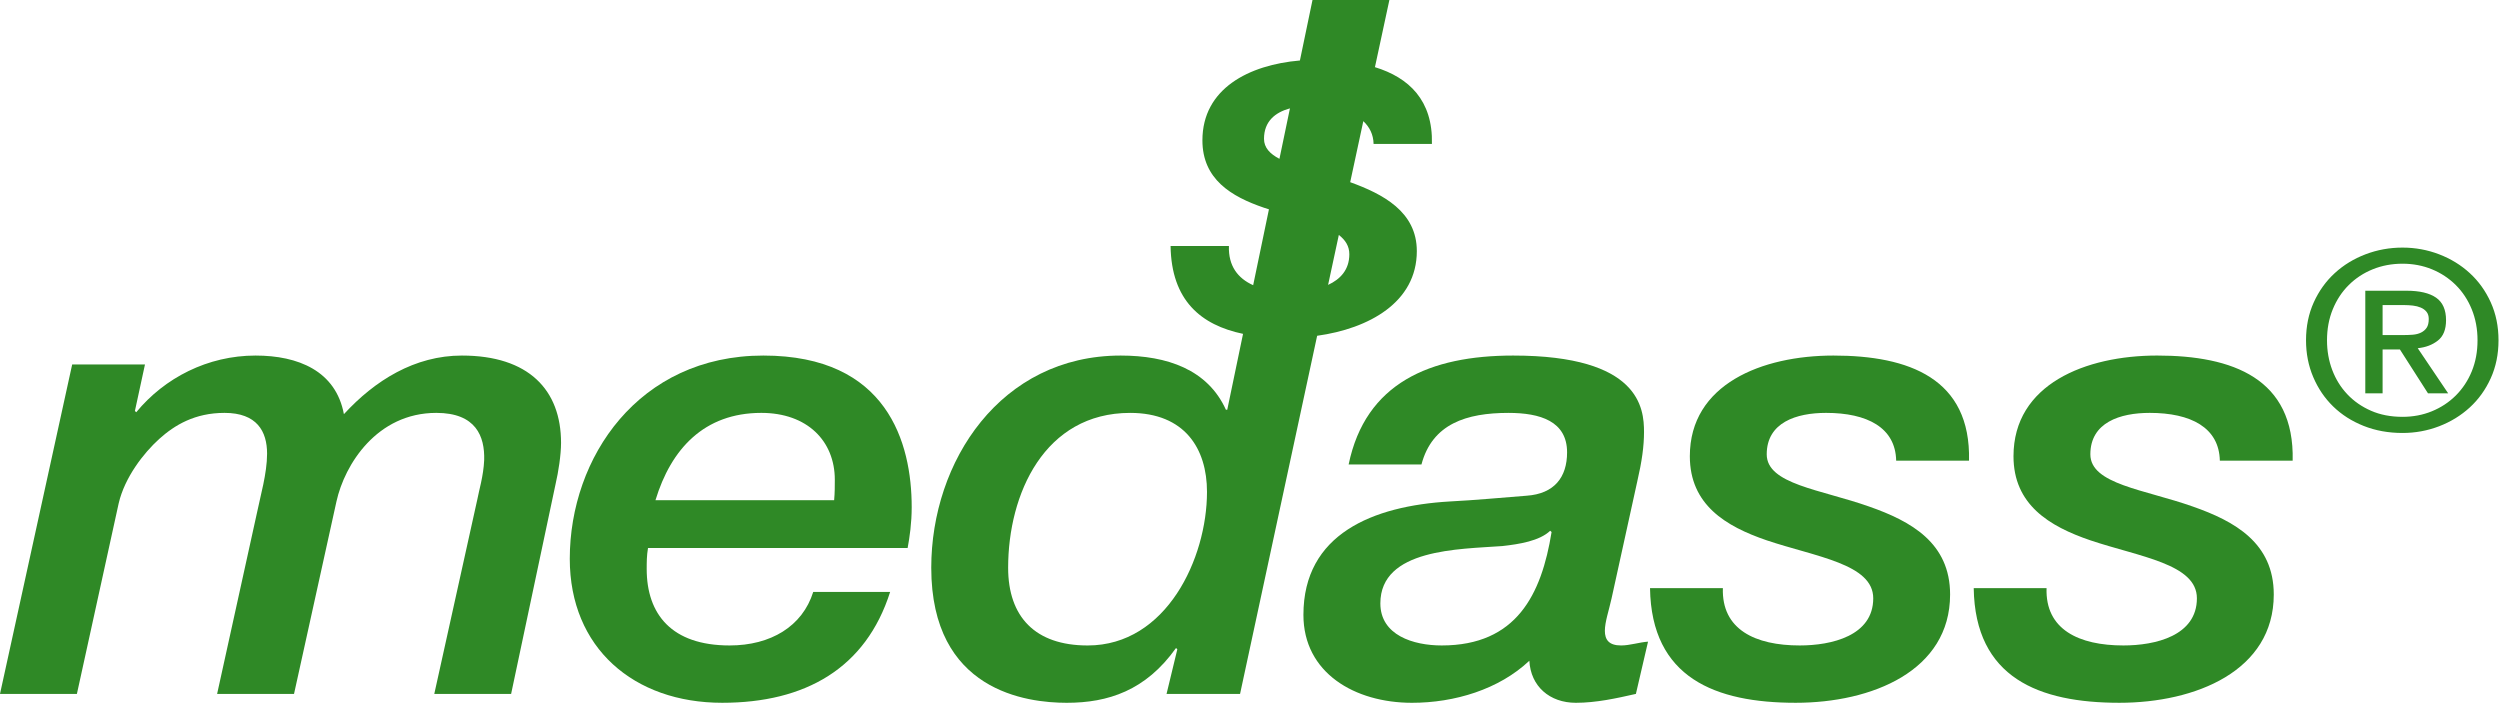 <?xml version="1.0" encoding="UTF-8"?>
<svg width="203px" height="58px" viewBox="0 0 203 58" version="1.1" xmlns="http://www.w3.org/2000/svg" xmlns:xlink="http://www.w3.org/1999/xlink">
    <title>Logo</title>
    <g id="Page-1" stroke="none" stroke-width="1" fill="none" fill-rule="evenodd">
        <g id="Medass_2020_Startseite" transform="translate(-143, -21)" fill="#2F8926">
            <g id="Head" transform="translate(0, 21)">
                <g id="Page-1" transform="translate(143, 0)">
                    <path d="M195.127,27.208 C195.397,27.208 195.661,27.198 195.915,27.179 C196.171,27.158 196.394,27.101 196.586,27.007 C196.778,26.913 196.93,26.783 197.044,26.615 C197.157,26.448 197.215,26.209 197.215,25.9 C197.215,25.659 197.153,25.464 197.033,25.317 C196.913,25.169 196.756,25.056 196.565,24.975 C196.374,24.895 196.16,24.84 195.926,24.813 C195.691,24.788 195.469,24.773 195.256,24.773 L193.467,24.773 L193.467,27.208 L195.127,27.208 Z M193.467,31.936 L192.062,31.936 L192.062,23.607 L195.405,23.607 C196.469,23.607 197.27,23.795 197.81,24.17 C198.35,24.545 198.619,25.156 198.619,26 C198.619,26.752 198.4,27.302 197.96,27.65 C197.52,28 196.974,28.207 196.32,28.274 L198.79,31.936 L197.151,31.936 L194.872,28.375 L193.467,28.375 L193.467,31.936 Z M201.175,27.631 C201.175,26.718 201.018,25.881 200.706,25.115 C200.394,24.351 199.961,23.693 199.408,23.144 C198.853,22.594 198.207,22.167 197.47,21.866 C196.732,21.564 195.937,21.413 195.085,21.413 C194.219,21.413 193.413,21.564 192.668,21.866 C191.923,22.167 191.273,22.594 190.72,23.144 C190.167,23.693 189.734,24.351 189.421,25.115 C189.108,25.881 188.953,26.718 188.953,27.631 C188.953,28.489 189.094,29.294 189.378,30.045 C189.663,30.796 190.07,31.454 190.604,32.017 C191.135,32.58 191.778,33.026 192.531,33.355 C193.282,33.684 194.134,33.847 195.085,33.847 C195.937,33.847 196.732,33.698 197.47,33.395 C198.207,33.093 198.853,32.668 199.408,32.118 C199.961,31.567 200.394,30.914 200.706,30.156 C201.018,29.398 201.175,28.556 201.175,27.631 L201.175,27.631 Z M202.879,27.631 C202.879,28.757 202.669,29.783 202.25,30.709 C201.831,31.636 201.264,32.426 200.547,33.084 C199.83,33.74 199,34.251 198.055,34.613 C197.111,34.975 196.12,35.157 195.085,35.157 C193.935,35.157 192.881,34.965 191.923,34.582 C190.965,34.2 190.141,33.675 189.452,33.003 C188.764,32.333 188.225,31.538 187.835,30.619 C187.444,29.7 187.249,28.705 187.249,27.631 C187.249,26.504 187.458,25.478 187.877,24.552 C188.296,23.626 188.864,22.835 189.581,22.178 C190.298,21.52 191.132,21.011 192.082,20.649 C193.034,20.287 194.034,20.105 195.085,20.105 C196.12,20.105 197.111,20.287 198.055,20.649 C199,21.011 199.83,21.52 200.547,22.178 C201.264,22.835 201.831,23.626 202.25,24.552 C202.669,25.478 202.879,26.504 202.879,27.631 L202.879,27.631 Z" id="Fill-1"></path>
                    <path d="M37.507,28.871 C33.677,28.871 30.445,30.888 27.925,33.63 C27.269,30.111 24.202,28.871 20.752,28.871 C16.869,28.871 13.362,30.681 11.062,33.474 L10.954,33.372 L11.772,29.594 L5.861,29.594 L-0,56.345 L6.244,56.345 L9.636,40.874 C10.129,38.752 11.666,36.786 12.922,35.648 C14.183,34.51 15.826,33.526 18.232,33.526 C20.864,33.526 21.687,35.027 21.687,36.839 C21.687,38.442 21.136,40.305 20.864,41.65 L17.63,56.345 L23.875,56.345 L27.321,40.718 C27.982,37.717 30.608,33.526 35.427,33.526 C38.657,33.526 39.371,35.442 39.315,37.356 C39.262,38.648 38.876,39.891 38.768,40.512 L35.264,56.345 L41.503,56.345 L45.121,39.268 C45.338,38.339 45.557,36.941 45.557,35.959 C45.557,31.664 42.929,28.871 37.507,28.871" id="Fill-4"></path>
                    <path d="M67.733,40.614 L53.225,40.614 C54.481,36.475 57.164,33.526 61.818,33.526 C65.541,33.526 67.787,35.802 67.787,38.959 C67.787,39.477 67.787,39.994 67.733,40.614 M61.983,28.871 C51.854,28.871 46.266,37.148 46.266,45.374 C46.266,52.619 51.47,57.066 58.642,57.066 C65.377,57.066 70.306,54.273 72.279,48.065 L66.034,48.065 C65.159,50.859 62.586,52.411 59.244,52.411 C54.537,52.411 52.512,49.877 52.512,46.202 C52.512,45.684 52.512,45.116 52.618,44.496 L73.7,44.496 C73.863,43.616 74.03,42.476 74.03,41.183 C74.03,35.958 72.058,28.871 61.983,28.871" id="Fill-7"></path>
                    <path d="M117.066,52.411 C114.768,52.411 112.085,51.583 112.085,48.997 C112.085,44.547 118.489,44.599 121.992,44.34 C123.363,44.187 125.004,43.927 125.876,43.098 L125.988,43.202 C125.17,48.273 123.141,52.411 117.066,52.411 M130.315,51.222 C130.315,50.497 130.645,49.566 130.861,48.582 L132.941,39.116 C133.326,37.459 133.494,36.216 133.494,35.078 C133.494,33.163 133.162,28.871 122.868,28.871 C116.131,28.871 110.877,31.094 109.509,37.717 L115.422,37.717 C116.297,34.406 119.089,33.527 122.484,33.527 C125.06,33.527 127.247,34.199 127.247,36.733 C127.247,38.752 126.21,40.096 123.962,40.252 C121.937,40.408 119.8,40.614 117.723,40.719 C111.48,41.081 105.838,43.357 105.838,49.929 C105.838,54.635 110.001,57.067 114.653,57.067 C118.104,57.067 121.719,55.982 124.183,53.651 C124.291,55.723 125.826,57.067 127.96,57.067 C129.602,57.067 131.245,56.706 132.835,56.345 L133.821,52.102 C133.107,52.152 132.344,52.411 131.63,52.411 C130.645,52.411 130.315,51.947 130.315,51.222" id="Fill-9"></path>
                    <path d="M148.277,33.526 C151.612,33.526 153.918,34.717 153.969,37.408 L159.884,37.408 C160.047,30.733 155.007,28.871 148.877,28.871 C143.073,28.871 137.215,31.198 137.215,37.044 C137.215,40.977 140.116,42.735 143.458,43.875 C147.451,45.22 152.107,45.787 152.107,48.582 C152.107,51.635 148.712,52.411 146.138,52.411 C142.525,52.411 139.788,51.117 139.897,47.757 L133.982,47.757 C134.091,55.049 139.295,57.066 145.81,57.066 C151.996,57.066 158.348,54.481 158.348,48.272 C158.348,44.081 155.175,42.322 151.777,41.133 C147.835,39.736 143.458,39.322 143.458,36.89 C143.458,34.302 145.864,33.526 148.277,33.526" id="Fill-12"></path>
                    <path d="M178.061,41.133 C174.119,39.736 169.737,39.322 169.737,36.89 C169.737,34.302 172.149,33.526 174.556,33.526 C177.898,33.526 180.195,34.717 180.251,37.408 L186.164,37.408 C186.327,30.733 181.293,28.87 175.161,28.87 C169.354,28.87 163.496,31.198 163.496,37.045 C163.496,40.977 166.397,42.735 169.737,43.874 C173.735,45.22 178.388,45.787 178.388,48.581 C178.388,51.635 174.997,52.411 172.42,52.411 C168.806,52.411 166.067,51.117 166.181,47.757 L160.266,47.757 C160.375,55.049 165.576,57.066 172.092,57.066 C178.282,57.066 184.63,54.481 184.63,48.272 C184.63,44.082 181.457,42.321 178.061,41.133" id="Fill-14"></path>
                    <path d="M109.566,20.64 C109.566,21.907 108.831,22.678 107.841,23.133 L108.713,19.078 C109.243,19.488 109.566,19.987 109.566,20.64 M102.637,11.271 C102.637,9.851 103.552,9.123 104.744,8.798 L103.891,12.897 C103.123,12.496 102.637,11.995 102.637,11.271 M88.318,52.412 C84.05,52.412 81.861,50.082 81.861,46.1 C81.861,40.096 84.813,33.527 91.767,33.527 C96.203,33.527 98.008,36.424 98.008,39.942 C98.008,45.323 94.724,52.412 88.318,52.412 M115.046,20.39 C115.046,17.169 112.263,15.746 109.636,14.793 L110.701,9.838 C111.207,10.311 111.52,10.92 111.535,11.686 L116.272,11.686 C116.359,8.143 114.402,6.299 111.645,5.453 L112.818,0 L106.575,0 L105.553,4.912 C101.418,5.265 97.636,7.193 97.636,11.396 C97.636,14.547 99.964,15.957 102.637,16.868 C102.77,16.912 102.905,16.954 103.038,16.997 L101.757,23.158 C100.511,22.601 99.734,21.592 99.788,19.977 L95.051,19.977 C95.115,24.394 97.515,26.394 100.935,27.109 L99.654,33.268 L99.543,33.268 C98.063,30.008 94.778,28.871 91.001,28.871 C81.253,28.871 75.618,37.459 75.618,46.1 C75.618,56.136 83.392,57.067 86.62,57.067 C89.961,57.067 93.031,56.085 95.492,52.619 L95.599,52.721 L94.724,56.345 L100.693,56.345 L106.952,27.265 C111.136,26.684 115.046,24.56 115.046,20.39" id="Fill-16"></path>
                </g>
            </g>
        </g>
    </g>
</svg>
